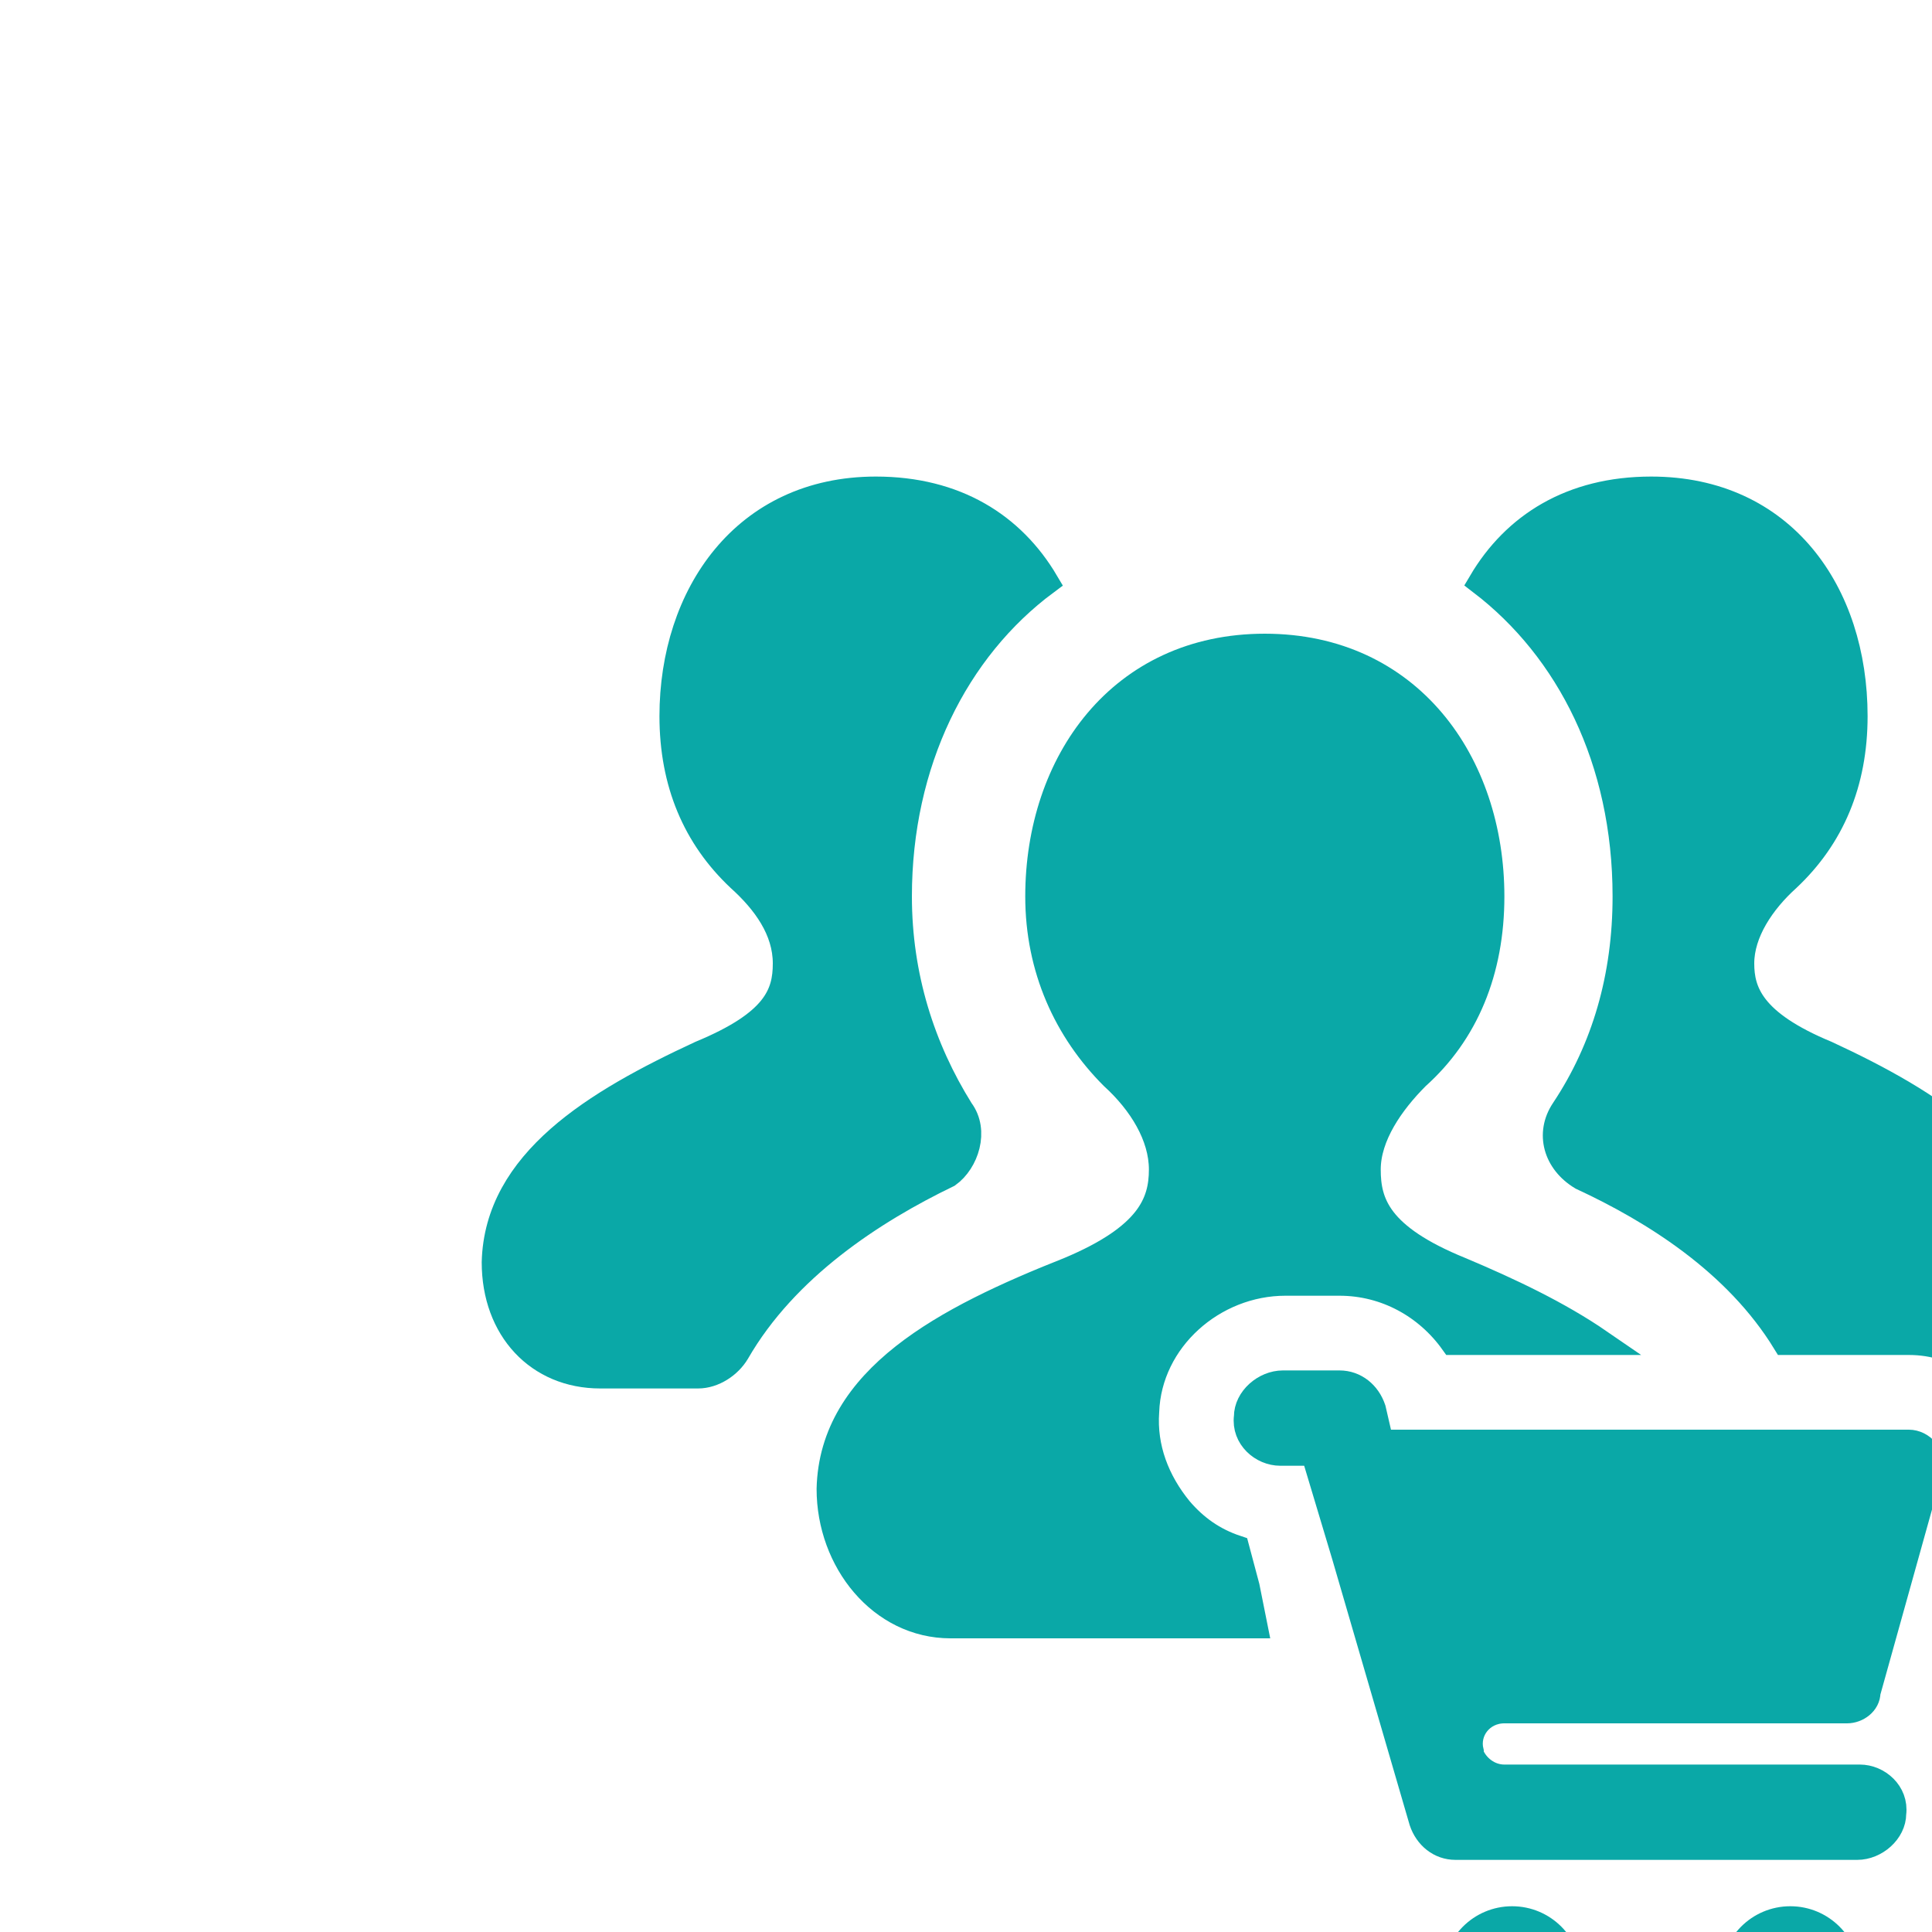 <svg
    fill="#0aa8a7"
    xmlns="http://www.w3.org/2000/svg"
    viewBox="0 0 75 75"
    enable-background="new 0 0 100 100"
    xml:space="preserve"
    stroke="#0aa8a7"
    ><g id="SVGRepo_bgCarrier" stroke-width="0"></g><g
        id="SVGRepo_tracerCarrier"
        stroke-linecap="round"
        stroke-linejoin="round"></g><g id="SVGRepo_iconCarrier">
        <g>
            <circle cx="58.7" cy="76.7" r="2.2"></circle>
            <circle cx="69.5" cy="76.7" r="2.2"></circle>
            <path
                d="M37.3,43.1c-1.5-2.4-2.4-5.2-2.4-8.3c0-5.2,2.2-9.6,5.7-12.2c-1.3-2.2-3.5-3.6-6.6-3.6 c-5.1,0-7.9,4.1-7.9,8.8c0,2.6,0.9,4.7,2.6,6.3c1,0.9,1.8,2,1.8,3.3c0,1.2-0.4,2.3-3.3,3.5c-4.1,1.9-7.9,4.2-8,8.1 c0,2.6,1.7,4.4,4.1,4.4h3.8c0.6,0,1.2-0.4,1.5-0.9c1.9-3.3,5.3-5.5,8.2-6.9C37.5,45.1,37.9,43.9,37.3,43.1z"
            ></path>
            <path
                d="M58.4,66.4h13.3c0.4,0,0.8-0.3,0.8-0.7l2.4-8.6c0.2-0.6-0.3-1.1-0.8-1.1H60h-6.4l-0.3-1.3 c-0.2-0.6-0.7-1-1.3-1h-2.2c-0.7,0-1.4,0.6-1.4,1.3c-0.1,0.8,0.6,1.4,1.3,1.4H51l1.2,4l0,0l3,10.3c0.2,0.6,0.7,1,1.3,1h15.6 c0.7,0,1.4-0.6,1.4-1.3c0.1-0.8-0.6-1.4-1.3-1.4H58.4c-0.6,0-1.1-0.4-1.3-0.9V68C56.9,67.2,57.5,66.4,58.4,66.4z"
            ></path>
            <path
                d="M48.4,61.6l-0.4-1.5c-0.9-0.3-1.6-0.8-2.2-1.5c-0.9-1.1-1.4-2.4-1.3-3.8c0.1-2.8,2.6-5,5.4-5H52 c1.8,0,3.4,0.9,4.4,2.3H60h2.1c-1.6-1.1-3.5-2-5.4-2.8c-3.2-1.3-3.6-2.6-3.6-3.9c0-1.3,0.9-2.6,1.9-3.6c1.9-1.7,2.9-4.1,2.9-7 c0-5.2-3.2-9.7-8.8-9.7s-8.8,4.5-8.8,9.7c0,2.8,1.1,5.2,2.9,7c1.1,1,1.9,2.3,1.9,3.6c0,1.3-0.5,2.6-3.6,3.9 c-4.8,1.9-9.2,4.2-9.3,8.5c0,2.8,2,5.3,4.7,5.3h11.8L48.4,61.6z"
            ></path>
            <path
                d="M63.1,34.8c0,3.1-0.8,5.9-2.4,8.3c-0.6,0.9-0.3,2,0.7,2.6c2.8,1.3,6,3.3,7.9,6.4h4.8c1,0,1.9,0.3,2.7,0.9 c1.3-0.7,2.1-2.1,2.1-3.9c-0.1-3.9-3.9-6.3-8-8.2c-2.9-1.2-3.3-2.4-3.3-3.5c0-1.2,0.8-2.4,1.8-3.3c1.7-1.6,2.6-3.7,2.6-6.3 c0-4.8-2.8-8.8-7.9-8.8c-3.1,0-5.3,1.4-6.6,3.6C60.9,25.2,63.1,29.5,63.1,34.8z"
            ></path>
        </g>
    </g>
</svg>
